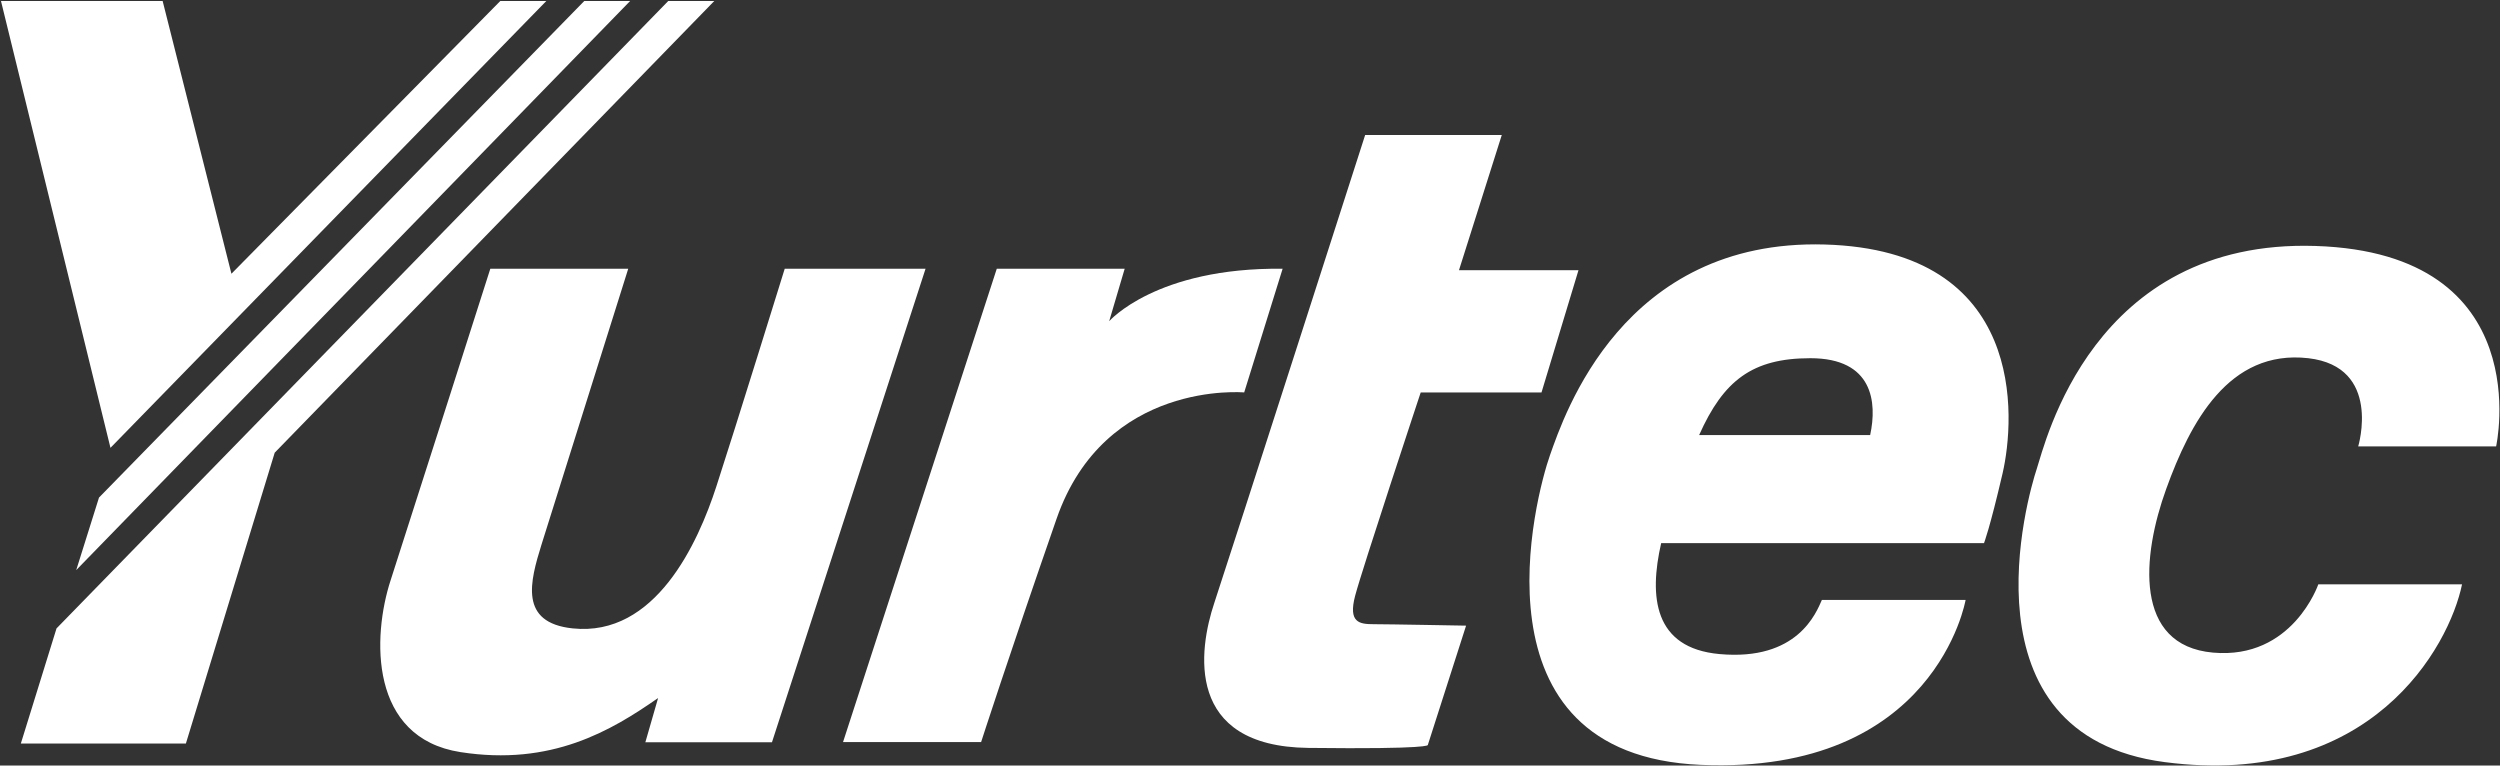 <svg version="1.2" xmlns="http://www.w3.org/2000/svg" viewBox="0 0 1548 474" width="1548" height="474"><rect x="0" y="0" width="1548" height="474" fill="#333333" stroke="none"/><defs><clipPath clipPathUnits="userSpaceOnUse" id="cp1"><path d="m-2750-2718h4623v6531h-4623z"/></clipPath></defs><style>.a{fill:#fff}</style><g clip-path="url(#cp1)"><path fill-rule="evenodd" class="a" d="m338.3 0.6l-269.9 276.7-67.8-276.7h100.1l42.6 168.9 166.5-168.9zm104 0l-272.2 279.7-55 180.1h-102.2l22.1-71.3 378.8-388.5zm-52.1 0l-343 352.4 14.1-44.9 300.5-307.5z"/><path class="a" d="m485.9 166.4c0 0-30.8 99.4-42.3 134.7-11.4 35.2-37.8 93.4-89 88-33.4-3.5-26.4-29-19.3-51.9l53.7-170.8h-85.4c0 0-50.3 157.6-61.7 192.8-11.5 35.2-13.2 97.7 43.2 106.5 56.3 8.8 93.3-13.2 122.4-33.5l-7.9 27.4h78.4l95.1-293.2zm284.5 76.6l23.8-76.6c-78.4-0.9-107.4 32.5-107.4 32.5l9.6-32.5h-79.2l-95.2 293.1h85.5c0 0 16.7-51.9 46.7-138.2 29.9-86.2 116.2-78.3 116.2-78.3zm80.2 143.5c-8.8 0-15.9-0.9-11.5-17.6 4.4-16.7 40.6-125.9 40.6-125.9h74.8l22.9-75.7h-74l26.5-83.7h-84.6c0 0-83.7 260.6-93.4 289.7-9.7 29-18.5 88.9 58.2 89.8 76.6 0.9 74-1.8 74-1.8l23.7-73.9c0 0-48.4-0.9-57.2-0.9z"/><path fill-rule="evenodd" class="a" d="m1240 293.1c-8 34.4-11.5 43.2-11.5 43.2h-199.9c-7.6 33.2-4.6 65 36.1 68.7 48.4 4.4 59.9-25.6 63.4-33.5h89c0 0-18.6 108.3-163.9 102.1-145.3-6.1-102.2-167.2-93.4-191.9 8.8-24.7 44.9-133.8 170-130.3 125.1 3.5 118.1 107.4 110.2 141.7zm-119-71.3c-36 0-53.8 13.8-68.9 47.6h105.9c4.4-20.3 1.8-47.6-37-47.6zm339.2 54.6c0 0 14.9-49.3-30.9-54.6-49.2-5.6-73.1 39.7-88 81-15 41.4-20.3 96.9 29 101.3 49.3 4.4 65.2-42.3 65.2-42.3h89c-8 38.8-56.4 126.8-184.1 110.1-127.7-16.7-84.6-165.5-79.3-181.4 5.3-15.9 34.4-142.6 172.6-138.2 138.4 4.4 111.9 124.1 111.9 124.1z"/></g></svg>